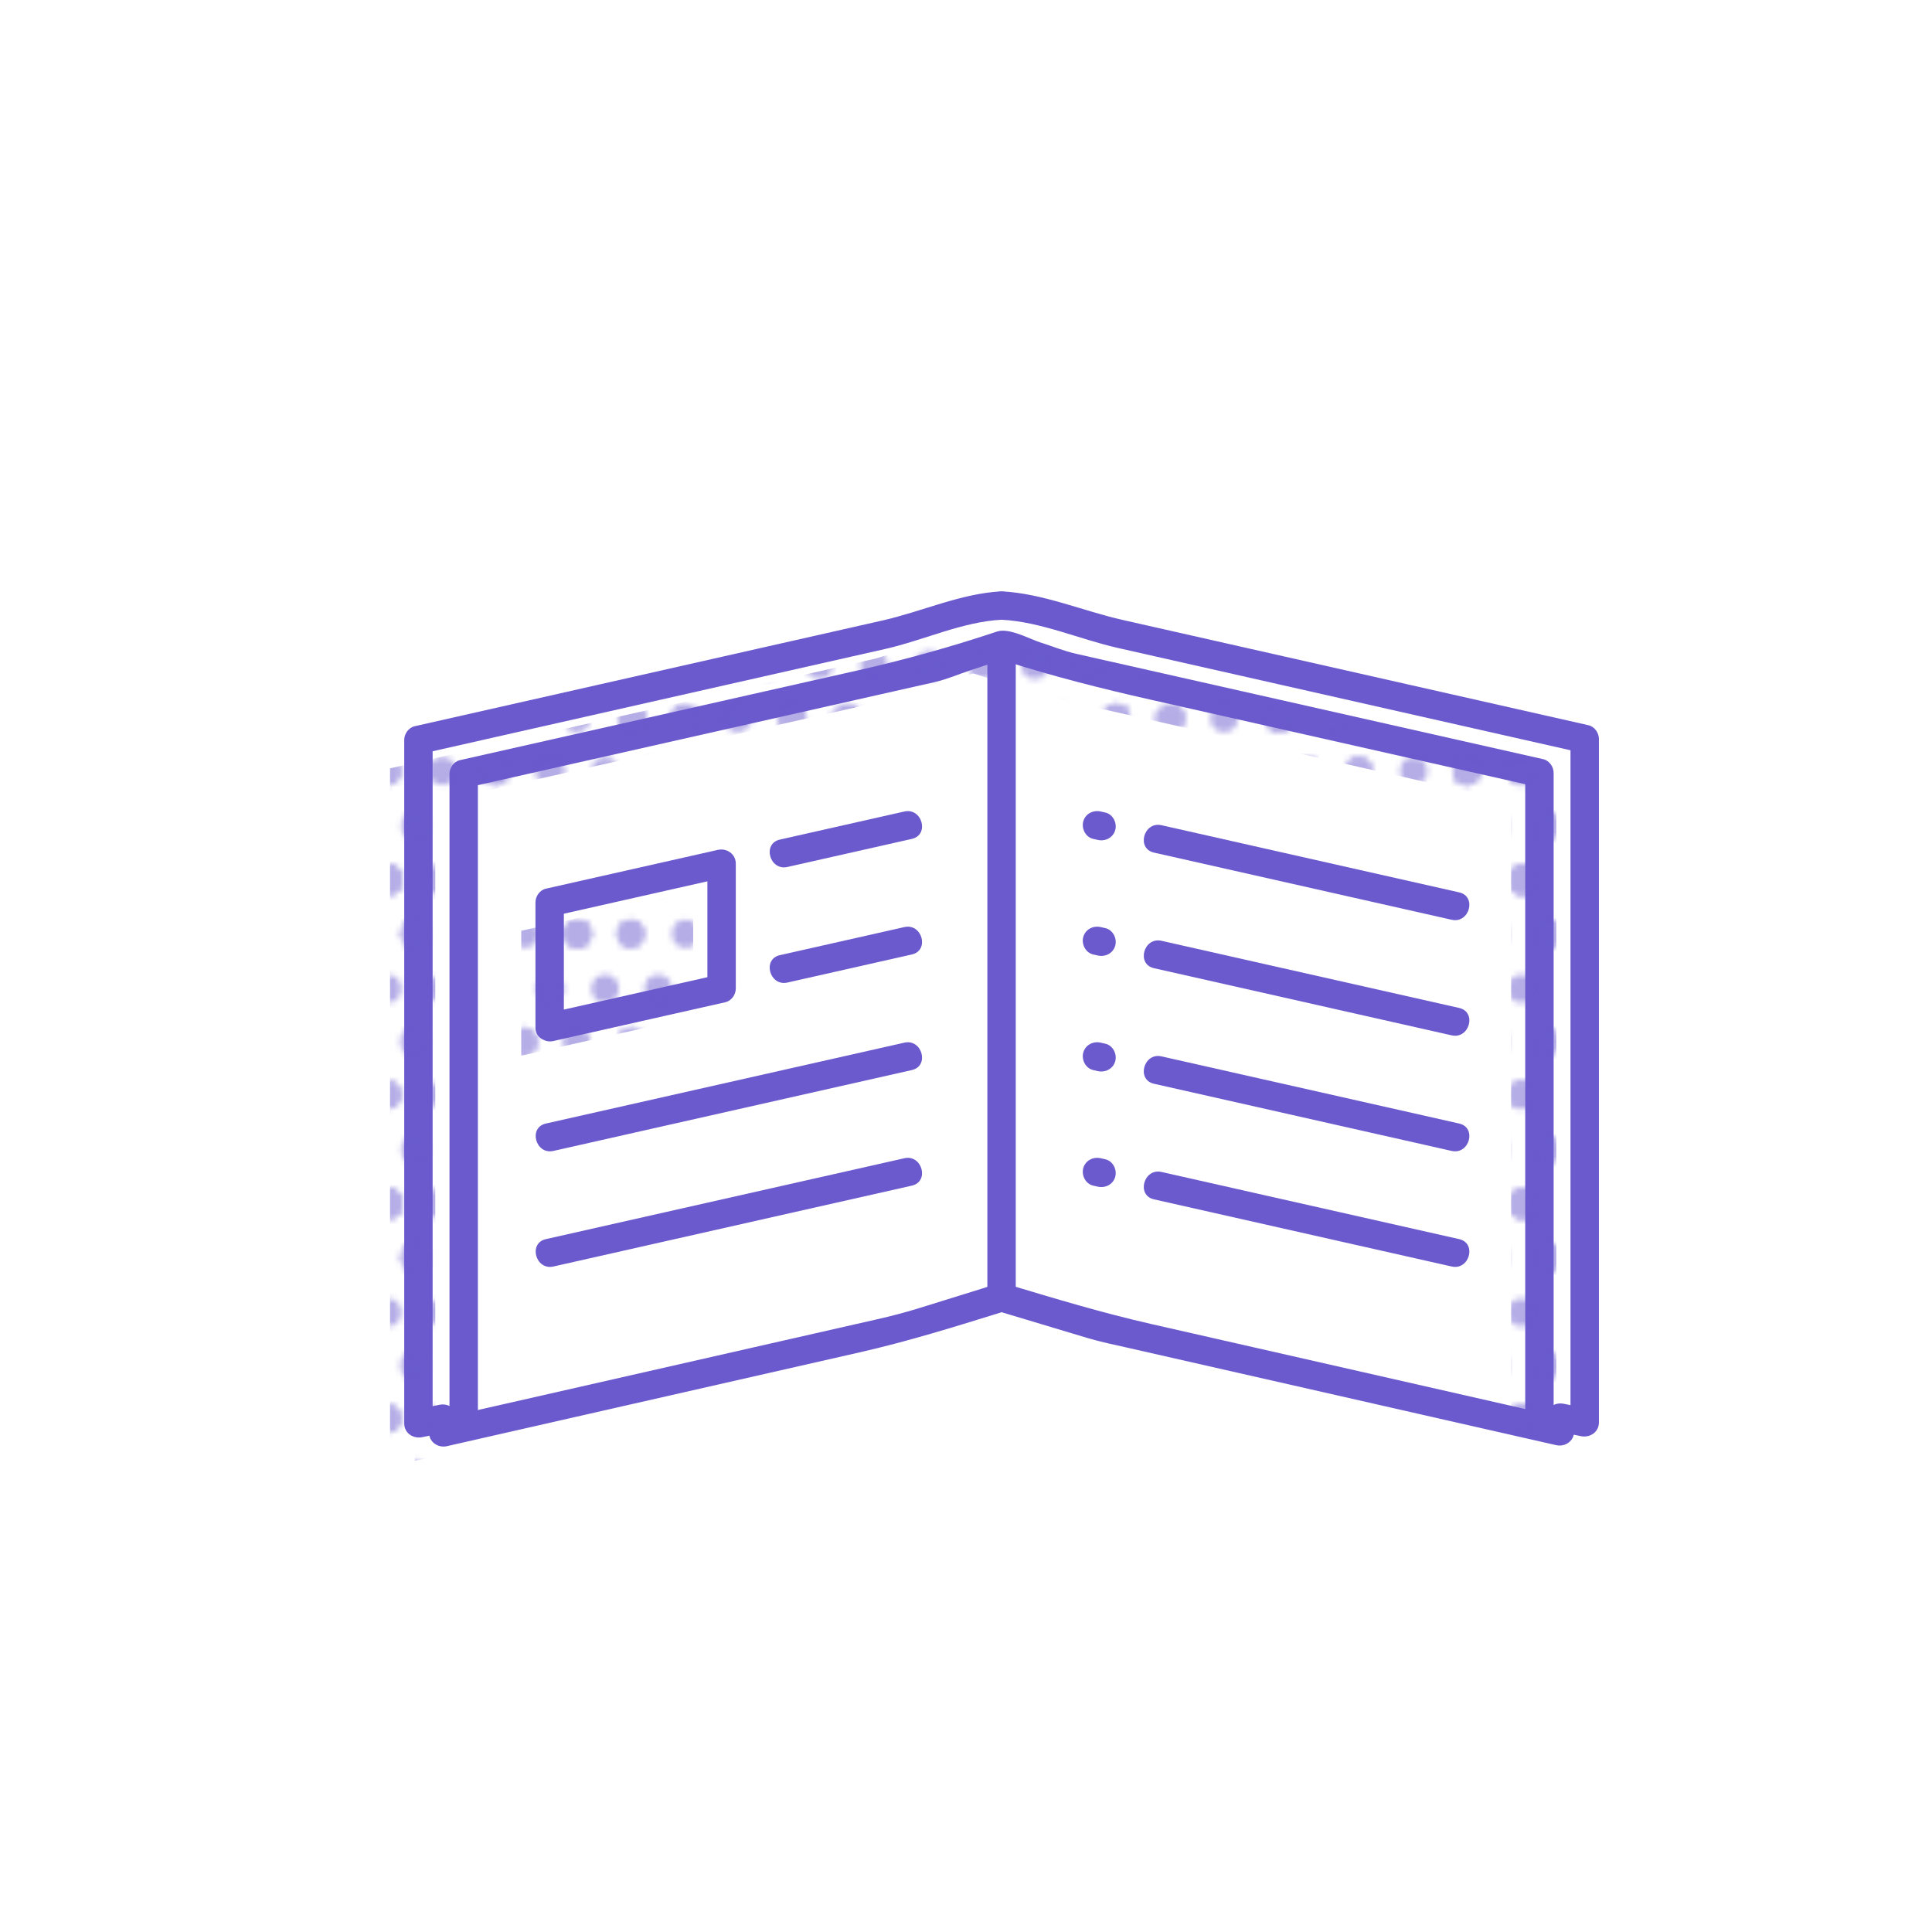 <?xml version="1.0" encoding="utf-8"?>
<!-- Generator: Adobe Illustrator 16.0.0, SVG Export Plug-In . SVG Version: 6.00 Build 0)  -->
<!DOCTYPE svg PUBLIC "-//W3C//DTD SVG 1.1//EN" "http://www.w3.org/Graphics/SVG/1.1/DTD/svg11.dtd">
<svg version="1.1" xmlns="http://www.w3.org/2000/svg" xmlns:xlink="http://www.w3.org/1999/xlink" x="0px" y="0px"
	 width="340.16px" height="340.16px" viewBox="0 0 340.16 340.16" enable-background="new 0 0 340.16 340.16" xml:space="preserve">
<pattern  x="-1440.641" y="-738.198" width="56.693" height="56.692" patternUnits="userSpaceOnUse" id="PDIPUB" viewBox="4.752 -59.193 56.693 56.692" overflow="visible">
	<g>
		<polygon fill="none" points="4.752,-59.193 61.445,-59.193 61.445,-2.501 4.752,-2.501 		"/>
		<g>
			<g>
				<path fill="#6A5ACD" d="M44.938-11.832"/>
				<path fill="#6A5ACD" d="M44.938-9.332c3.224,0,3.224-5,0-5C41.714-14.332,41.714-9.332,44.938-9.332L44.938-9.332z"/>
			</g>
			<g>
				<path fill="#6A5ACD" d="M35.606-11.832"/>
				<path fill="#6A5ACD" d="M35.606-9.332c3.224,0,3.224-5,0-5C32.382-14.332,32.382-9.332,35.606-9.332L35.606-9.332z"/>
			</g>
			<g>
				<path fill="#6A5ACD" d="M40.272,0c3.224,0,3.224-5,0-5C37.048-5,37.048,0,40.272,0L40.272,0z"/>
			</g>
			<g>
				<path fill="#6A5ACD" d="M49.604,0c3.225,0,3.225-5,0-5S46.38,0,49.604,0L49.604,0z"/>
			</g>
			<g>
				<path fill="#6A5ACD" d="M49.604,0c3.225,0,3.225-5,0-5S46.38,0,49.604,0L49.604,0z"/>
			</g>
			<g>
				<path fill="#6A5ACD" d="M58.936,0c3.225,0,3.225-5,0-5S55.711,0,58.936,0L58.936,0z"/>
			</g>
			<g>
				<path fill="#6A5ACD" d="M54.271-11.832"/>
				<path fill="#6A5ACD" d="M54.271-9.332c3.224,0,3.224-5,0-5C51.046-14.332,51.046-9.332,54.271-9.332L54.271-9.332z"/>
			</g>
			<g>
				<path fill="#6A5ACD" d="M40.272,0c3.224,0,3.224-5,0-5C37.048-5,37.048,0,40.272,0L40.272,0z"/>
			</g>
			<g>
				<path fill="#6A5ACD" d="M40.272,0c3.224,0,3.224-5,0-5C37.048-5,37.048,0,40.272,0L40.272,0z"/>
			</g>
		</g>
		<g>
			<g>
				<path fill="#6A5ACD" d="M16.592-11.832"/>
				<path fill="#6A5ACD" d="M16.592-9.332c3.225,0,3.225-5,0-5S13.367-9.332,16.592-9.332L16.592-9.332z"/>
			</g>
			<g>
				<path fill="#6A5ACD" d="M7.26-11.832"/>
				<path fill="#6A5ACD" d="M7.26-9.332c3.225,0,3.225-5,0-5S4.035-9.332,7.26-9.332L7.26-9.332z"/>
			</g>
			<g>
				<path fill="#6A5ACD" d="M11.926,0c3.225,0,3.225-5,0-5S8.701,0,11.926,0L11.926,0z"/>
			</g>
			<g>
				<path fill="#6A5ACD" d="M21.258,0c3.225,0,3.225-5,0-5S18.033,0,21.258,0L21.258,0z"/>
			</g>
			<g>
				<path fill="#6A5ACD" d="M21.258,0c3.225,0,3.225-5,0-5S18.033,0,21.258,0L21.258,0z"/>
			</g>
			<g>
				<path fill="#6A5ACD" d="M30.59,0c3.225,0,3.225-5,0-5S27.365,0,30.59,0L30.59,0z"/>
			</g>
			<g>
				<path fill="#6A5ACD" d="M25.924-11.832"/>
				<path fill="#6A5ACD" d="M25.924-9.332c3.225,0,3.225-5,0-5S22.699-9.332,25.924-9.332L25.924-9.332z"/>
			</g>
			<g>
				<path fill="#6A5ACD" d="M11.926,0c3.225,0,3.225-5,0-5S8.701,0,11.926,0L11.926,0z"/>
			</g>
			<g>
				<path fill="#6A5ACD" d="M11.926,0c3.225,0,3.225-5,0-5S8.701,0,11.926,0L11.926,0z"/>
			</g>
		</g>
		<g>
			<g>
				<path fill="#6A5ACD" d="M59.112-40.179"/>
				<path fill="#6A5ACD" d="M59.112-37.679c3.224,0,3.224-5,0-5C55.888-42.679,55.888-37.679,59.112-37.679L59.112-37.679z"/>
			</g>
			<g>
				<path fill="#6A5ACD" d="M49.78-40.179"/>
				<path fill="#6A5ACD" d="M49.78-37.679c3.224,0,3.224-5,0-5C46.556-42.679,46.556-37.679,49.78-37.679L49.78-37.679z"/>
			</g>
			<g>
				<path fill="#6A5ACD" d="M54.446-30.847"/>
				<path fill="#6A5ACD" d="M54.446-28.347c3.224,0,3.224-5,0-5C51.222-33.347,51.222-28.347,54.446-28.347L54.446-28.347z"/>
			</g>
			<g>
				<path fill="#6A5ACD" d="M63.778-28.347c3.225,0,3.225-5,0-5S60.554-28.347,63.778-28.347L63.778-28.347z"/>
			</g>
			<g>
				<path fill="#6A5ACD" d="M63.778-28.347c3.225,0,3.225-5,0-5S60.554-28.347,63.778-28.347L63.778-28.347z"/>
			</g>
			<g>
				<path fill="#6A5ACD" d="M59.112-21.515"/>
				<path fill="#6A5ACD" d="M59.112-19.015c3.224,0,3.224-5,0-5C55.888-24.015,55.888-19.015,59.112-19.015L59.112-19.015z"/>
			</g>
			<g>
				<path fill="#6A5ACD" d="M59.112-21.515"/>
				<path fill="#6A5ACD" d="M59.112-19.015c3.224,0,3.224-5,0-5C55.888-24.015,55.888-19.015,59.112-19.015L59.112-19.015z"/>
			</g>
			<g>
				<path fill="#6A5ACD" d="M59.112-21.515"/>
				<path fill="#6A5ACD" d="M59.112-19.015c3.224,0,3.224-5,0-5C55.888-24.015,55.888-19.015,59.112-19.015L59.112-19.015z"/>
			</g>
			<g>
				<path fill="#6A5ACD" d="M49.78-21.515"/>
				<path fill="#6A5ACD" d="M49.78-19.015c3.224,0,3.224-5,0-5C46.556-24.015,46.556-19.015,49.78-19.015L49.78-19.015z"/>
			</g>
			<g>
				<path fill="#6A5ACD" d="M54.446-30.847"/>
				<path fill="#6A5ACD" d="M54.446-28.347c3.224,0,3.224-5,0-5C51.222-33.347,51.222-28.347,54.446-28.347L54.446-28.347z"/>
			</g>
			<g>
				<path fill="#6A5ACD" d="M54.446-30.847"/>
				<path fill="#6A5ACD" d="M54.446-28.347c3.224,0,3.224-5,0-5C51.222-33.347,51.222-28.347,54.446-28.347L54.446-28.347z"/>
			</g>
		</g>
		<g>
			<g>
				<path fill="#6A5ACD" d="M30.766-40.179"/>
				<path fill="#6A5ACD" d="M30.766-37.679c3.224,0,3.224-5,0-5C27.541-42.679,27.541-37.679,30.766-37.679L30.766-37.679z"/>
			</g>
			<g>
				<path fill="#6A5ACD" d="M21.434-40.179"/>
				<path fill="#6A5ACD" d="M21.434-37.679c3.224,0,3.224-5,0-5C18.209-42.679,18.209-37.679,21.434-37.679L21.434-37.679z"/>
			</g>
			<g>
				<path fill="#6A5ACD" d="M26.1-30.847"/>
				<path fill="#6A5ACD" d="M26.1-28.347c3.224,0,3.224-5,0-5C22.875-33.347,22.875-28.347,26.1-28.347L26.1-28.347z"/>
			</g>
			<g>
				<path fill="#6A5ACD" d="M35.432-30.847"/>
				<path fill="#6A5ACD" d="M35.432-28.347c3.225,0,3.225-5,0-5S32.207-28.347,35.432-28.347L35.432-28.347z"/>
			</g>
			<g>
				<path fill="#6A5ACD" d="M35.432-30.847"/>
				<path fill="#6A5ACD" d="M35.432-28.347c3.225,0,3.225-5,0-5S32.207-28.347,35.432-28.347L35.432-28.347z"/>
			</g>
			<g>
				<path fill="#6A5ACD" d="M44.763-30.847"/>
				<path fill="#6A5ACD" d="M44.763-28.347c3.225,0,3.225-5,0-5S41.538-28.347,44.763-28.347L44.763-28.347z"/>
			</g>
			<g>
				<path fill="#6A5ACD" d="M40.098-21.515"/>
				<path fill="#6A5ACD" d="M40.098-19.015c3.224,0,3.224-5,0-5C36.873-24.015,36.873-19.015,40.098-19.015L40.098-19.015z"/>
			</g>
			<g>
				<path fill="#6A5ACD" d="M40.098-40.179"/>
				<path fill="#6A5ACD" d="M40.098-37.679c3.224,0,3.224-5,0-5C36.873-42.679,36.873-37.679,40.098-37.679L40.098-37.679z"/>
			</g>
			<g>
				<path fill="#6A5ACD" d="M30.766-21.515"/>
				<path fill="#6A5ACD" d="M30.766-19.015c3.224,0,3.224-5,0-5C27.541-24.015,27.541-19.015,30.766-19.015L30.766-19.015z"/>
			</g>
			<g>
				<path fill="#6A5ACD" d="M40.098-21.515"/>
				<path fill="#6A5ACD" d="M40.098-19.015c3.224,0,3.224-5,0-5C36.873-24.015,36.873-19.015,40.098-19.015L40.098-19.015z"/>
			</g>
			<g>
				<path fill="#6A5ACD" d="M30.766-21.515"/>
				<path fill="#6A5ACD" d="M30.766-19.015c3.224,0,3.224-5,0-5C27.541-24.015,27.541-19.015,30.766-19.015L30.766-19.015z"/>
			</g>
			<g>
				<path fill="#6A5ACD" d="M30.766-21.515"/>
				<path fill="#6A5ACD" d="M30.766-19.015c3.224,0,3.224-5,0-5C27.541-24.015,27.541-19.015,30.766-19.015L30.766-19.015z"/>
			</g>
			<g>
				<path fill="#6A5ACD" d="M21.434-21.515"/>
				<path fill="#6A5ACD" d="M21.434-19.015c3.224,0,3.224-5,0-5C18.209-24.015,18.209-19.015,21.434-19.015L21.434-19.015z"/>
			</g>
			<g>
				<path fill="#6A5ACD" d="M26.1-30.847"/>
				<path fill="#6A5ACD" d="M26.1-28.347c3.224,0,3.224-5,0-5C22.875-33.347,22.875-28.347,26.1-28.347L26.1-28.347z"/>
			</g>
			<g>
				<path fill="#6A5ACD" d="M26.1-30.847"/>
				<path fill="#6A5ACD" d="M26.1-28.347c3.224,0,3.224-5,0-5C22.875-33.347,22.875-28.347,26.1-28.347L26.1-28.347z"/>
			</g>
		</g>
		<g>
			<g>
				<path fill="#6A5ACD" d="M2.419-37.679c3.224,0,3.224-5,0-5C-0.806-42.679-0.806-37.679,2.419-37.679L2.419-37.679z"/>
			</g>
			<g>
				<path fill="#6A5ACD" d="M7.085-30.847"/>
				<path fill="#6A5ACD" d="M7.085-28.347c3.225,0,3.225-5,0-5S3.86-28.347,7.085-28.347L7.085-28.347z"/>
			</g>
			<g>
				<path fill="#6A5ACD" d="M7.085-30.847"/>
				<path fill="#6A5ACD" d="M7.085-28.347c3.225,0,3.225-5,0-5S3.86-28.347,7.085-28.347L7.085-28.347z"/>
			</g>
			<g>
				<path fill="#6A5ACD" d="M16.416-30.847"/>
				<path fill="#6A5ACD" d="M16.416-28.347c3.225,0,3.225-5,0-5S13.191-28.347,16.416-28.347L16.416-28.347z"/>
			</g>
			<g>
				<path fill="#6A5ACD" d="M11.751-21.515"/>
				<path fill="#6A5ACD" d="M11.751-19.015c3.224,0,3.224-5,0-5C8.526-24.015,8.526-19.015,11.751-19.015L11.751-19.015z"/>
			</g>
			<g>
				<path fill="#6A5ACD" d="M11.751-40.179"/>
				<path fill="#6A5ACD" d="M11.751-37.679c3.224,0,3.224-5,0-5C8.526-42.679,8.526-37.679,11.751-37.679L11.751-37.679z"/>
			</g>
			<g>
				<path fill="#6A5ACD" d="M2.419-19.015c3.224,0,3.224-5,0-5C-0.806-24.015-0.806-19.015,2.419-19.015L2.419-19.015z"/>
			</g>
			<g>
				<path fill="#6A5ACD" d="M11.751-21.515"/>
				<path fill="#6A5ACD" d="M11.751-19.015c3.224,0,3.224-5,0-5C8.526-24.015,8.526-19.015,11.751-19.015L11.751-19.015z"/>
			</g>
			<g>
				<path fill="#6A5ACD" d="M2.419-19.015c3.224,0,3.224-5,0-5C-0.806-24.015-0.806-19.015,2.419-19.015L2.419-19.015z"/>
			</g>
			<g>
				<path fill="#6A5ACD" d="M2.419-19.015c3.224,0,3.224-5,0-5C-0.806-24.015-0.806-19.015,2.419-19.015L2.419-19.015z"/>
			</g>
		</g>
		<g>
			<g>
				<path fill="#6A5ACD" d="M40.272-56.693c3.224,0,3.224-5,0-5C37.048-61.693,37.048-56.693,40.272-56.693L40.272-56.693z"/>
			</g>
			<g>
				<path fill="#6A5ACD" d="M49.604-56.693c3.225,0,3.225-5,0-5S46.38-56.693,49.604-56.693L49.604-56.693z"/>
			</g>
			<g>
				<path fill="#6A5ACD" d="M49.604-56.693c3.225,0,3.225-5,0-5S46.38-56.693,49.604-56.693L49.604-56.693z"/>
			</g>
			<g>
				<path fill="#6A5ACD" d="M58.936-56.693c3.225,0,3.225-5,0-5S55.711-56.693,58.936-56.693L58.936-56.693z"/>
			</g>
			<g>
				<path fill="#6A5ACD" d="M54.271-49.861"/>
				<path fill="#6A5ACD" d="M54.271-47.361c3.224,0,3.224-5,0-5C51.046-52.361,51.046-47.361,54.271-47.361L54.271-47.361z"/>
			</g>
			<g>
				<path fill="#6A5ACD" d="M44.938-49.861"/>
				<path fill="#6A5ACD" d="M44.938-47.361c3.224,0,3.224-5,0-5C41.714-52.361,41.714-47.361,44.938-47.361L44.938-47.361z"/>
			</g>
			<g>
				<path fill="#6A5ACD" d="M54.271-49.861"/>
				<path fill="#6A5ACD" d="M54.271-47.361c3.224,0,3.224-5,0-5C51.046-52.361,51.046-47.361,54.271-47.361L54.271-47.361z"/>
			</g>
			<g>
				<path fill="#6A5ACD" d="M44.938-49.861"/>
				<path fill="#6A5ACD" d="M44.938-47.361c3.224,0,3.224-5,0-5C41.714-52.361,41.714-47.361,44.938-47.361L44.938-47.361z"/>
			</g>
			<g>
				<path fill="#6A5ACD" d="M44.938-49.861"/>
				<path fill="#6A5ACD" d="M44.938-47.361c3.224,0,3.224-5,0-5C41.714-52.361,41.714-47.361,44.938-47.361L44.938-47.361z"/>
			</g>
			<g>
				<path fill="#6A5ACD" d="M35.606-49.861"/>
				<path fill="#6A5ACD" d="M35.606-47.361c3.224,0,3.224-5,0-5C32.382-52.361,32.382-47.361,35.606-47.361L35.606-47.361z"/>
			</g>
			<g>
				<path fill="#6A5ACD" d="M40.272-56.693c3.224,0,3.224-5,0-5C37.048-61.693,37.048-56.693,40.272-56.693L40.272-56.693z"/>
			</g>
			<g>
				<path fill="#6A5ACD" d="M40.272-56.693c3.224,0,3.224-5,0-5C37.048-61.693,37.048-56.693,40.272-56.693L40.272-56.693z"/>
			</g>
		</g>
		<g>
			<g>
				<path fill="#6A5ACD" d="M11.926-56.693c3.225,0,3.225-5,0-5S8.701-56.693,11.926-56.693L11.926-56.693z"/>
			</g>
			<g>
				<path fill="#6A5ACD" d="M21.258-56.693c3.225,0,3.225-5,0-5S18.033-56.693,21.258-56.693L21.258-56.693z"/>
			</g>
			<g>
				<path fill="#6A5ACD" d="M21.258-56.693c3.225,0,3.225-5,0-5S18.033-56.693,21.258-56.693L21.258-56.693z"/>
			</g>
			<g>
				<path fill="#6A5ACD" d="M30.59-56.693c3.225,0,3.225-5,0-5S27.365-56.693,30.59-56.693L30.59-56.693z"/>
			</g>
			<g>
				<path fill="#6A5ACD" d="M25.924-49.861"/>
				<path fill="#6A5ACD" d="M25.924-47.361c3.225,0,3.225-5,0-5S22.699-47.361,25.924-47.361L25.924-47.361z"/>
			</g>
			<g>
				<path fill="#6A5ACD" d="M16.592-49.861"/>
				<path fill="#6A5ACD" d="M16.592-47.361c3.225,0,3.225-5,0-5S13.367-47.361,16.592-47.361L16.592-47.361z"/>
			</g>
			<g>
				<path fill="#6A5ACD" d="M25.924-49.861"/>
				<path fill="#6A5ACD" d="M25.924-47.361c3.225,0,3.225-5,0-5S22.699-47.361,25.924-47.361L25.924-47.361z"/>
			</g>
			<g>
				<path fill="#6A5ACD" d="M16.592-49.861"/>
				<path fill="#6A5ACD" d="M16.592-47.361c3.225,0,3.225-5,0-5S13.367-47.361,16.592-47.361L16.592-47.361z"/>
			</g>
			<g>
				<path fill="#6A5ACD" d="M16.592-49.861"/>
				<path fill="#6A5ACD" d="M16.592-47.361c3.225,0,3.225-5,0-5S13.367-47.361,16.592-47.361L16.592-47.361z"/>
			</g>
			<g>
				<path fill="#6A5ACD" d="M7.26-49.861"/>
				<path fill="#6A5ACD" d="M7.26-47.361c3.225,0,3.225-5,0-5S4.035-47.361,7.26-47.361L7.26-47.361z"/>
			</g>
			<g>
				<path fill="#6A5ACD" d="M11.926-56.693c3.225,0,3.225-5,0-5S8.701-56.693,11.926-56.693L11.926-56.693z"/>
			</g>
			<g>
				<path fill="#6A5ACD" d="M11.926-56.693c3.225,0,3.225-5,0-5S8.701-56.693,11.926-56.693L11.926-56.693z"/>
			</g>
		</g>
	</g>
</pattern>
<g id="Ebene_2" display="none">
</g>
<g id="Line">
	<g>
		<g>
			<path fill="#6A5ACD" d="M176.34,109.116c6.891,0.346,13.718,3.438,20.47,4.964c9.416,2.128,18.831,4.257,28.247,6.385
				c17.763,4.015,35.527,8.03,53.29,12.046c-0.612-0.804-1.224-1.607-1.835-2.411c0,40.116,0,80.233,0,120.35
				c1.055-0.804,2.11-1.607,3.165-2.411c-1.453-0.294-2.905-0.588-4.357-0.883c-1.577-0.319-3.165,0.701-3.165,2.411
				c0,0.821,0,1.644,0,2.465c1.055-0.804,2.11-1.607,3.165-2.411c-24.211-5.503-48.423-11.006-72.634-16.509
				c-8.512-1.935-16.758-4.418-25.128-6.933c-1.627-0.488-3.014,0.187-4.576,0.672c-3.711,1.153-7.423,2.307-11.134,3.459
				c-2.508,0.78-4.95,1.411-7.51,1.992c-25.658,5.832-51.316,11.664-76.975,17.496c1.055,0.804,2.11,1.607,3.165,2.411
				c0-0.821,0-1.644,0-2.465c0-1.71-1.588-2.73-3.165-2.411c-1.453,0.295-2.905,0.589-4.357,0.883
				c1.055,0.804,2.11,1.607,3.165,2.411c0-40.116,0-80.233,0-120.35c-0.612,0.804-1.224,1.607-1.835,2.411
				c17.763-4.016,35.527-8.031,53.29-12.046c9.416-2.128,18.831-4.257,28.247-6.385C162.63,112.729,169.444,109.464,176.34,109.116
				c3.208-0.162,3.224-5.162,0-5c-7.15,0.36-14.015,3.561-20.972,5.133c-9.377,2.12-18.755,4.239-28.132,6.359
				c-18.077,4.086-36.154,8.172-54.231,12.258c-1.078,0.244-1.835,1.339-1.835,2.411c0,40.116,0,80.233,0,120.35
				c0,1.71,1.588,2.73,3.165,2.411c1.453-0.295,2.905-0.589,4.357-0.883c-1.055-0.804-2.11-1.607-3.165-2.411
				c0,0.821,0,1.644,0,2.465c0,1.681,1.59,2.769,3.165,2.411c24.211-5.504,48.423-11.007,72.634-16.51
				c8.538-1.94,16.754-4.503,25.128-7.104c1.213-0.377-1.778-0.472,0.178,0.116c1.358,0.407,2.715,0.815,4.073,1.223
				c3.589,1.078,7.178,2.156,10.767,3.234c2.307,0.693,4.667,1.167,7.015,1.701c25.168,5.721,50.335,11.441,75.503,17.162
				c1.575,0.357,3.165-0.73,3.165-2.411c0-0.821,0-1.644,0-2.465c-1.055,0.804-2.11,1.607-3.165,2.411
				c1.453,0.294,2.905,0.588,4.357,0.883c1.577,0.319,3.165-0.701,3.165-2.411c0-40.116,0-80.233,0-120.35
				c0-1.072-0.758-2.167-1.835-2.411c-17.763-4.015-35.527-8.03-53.29-12.045c-9.557-2.16-19.114-4.32-28.671-6.48
				c-7.075-1.6-14.115-4.683-21.375-5.047C173.116,103.954,173.132,108.955,176.34,109.116z"/>
		</g>
	</g>
	<g>
		<g>
			<path fill="#6A5ACD" d="M84.139,249.614c0-37.789,0-75.577,0-113.366c-0.612,0.804-1.224,1.607-1.835,2.411
				c24.238-5.47,48.476-10.938,72.713-16.407c3.172-0.716,6.344-1.432,9.516-2.146c2.114-0.478,4.211-1.391,6.266-2.072
				c1.639-0.544,3.277-1.087,4.915-1.631c2.276-0.755-1.027-0.742,1.253-0.018c8.559,2.721,16.898,4.839,25.656,6.814
				c22.585,5.096,45.169,10.191,67.754,15.288c-0.612-0.804-1.224-1.607-1.835-2.411c0,37.789,0,75.577,0,113.366
				c0,3.225,5,3.225,5,0c0-37.789,0-75.577,0-113.366c0-1.072-0.758-2.167-1.835-2.411c-24.238-5.469-48.476-10.938-72.713-16.406
				c-3.172-0.716-6.344-1.432-9.516-2.147c-2.113-0.477-4.203-1.33-6.266-1.986c-1.896-0.603-5.546-2.632-7.625-1.942
				c-8.264,2.741-16.164,4.954-24.637,6.866c-23.325,5.263-46.65,10.525-69.975,15.788c-1.078,0.244-1.835,1.339-1.835,2.411
				c0,37.789,0,75.577,0,113.366C79.139,252.839,84.139,252.839,84.139,249.614L84.139,249.614z"/>
		</g>
	</g>
	<g>
		<g>
			<path fill="#6A5ACD" d="M178.84,228.424c0-38.287,0-76.573,0-114.86c0-3.225-5-3.225-5,0c0,38.287,0,76.573,0,114.86
				C173.84,231.648,178.84,231.648,178.84,228.424L178.84,228.424z"/>
		</g>
	</g>
	<g>
		<g>
			<path fill="#6A5ACD" d="M138.64,152.644c7.303-1.648,14.606-3.296,21.91-4.943c3.145-0.71,1.811-5.53-1.329-4.822
				c-7.303,1.648-14.606,3.296-21.91,4.943C134.166,148.531,135.5,153.352,138.64,152.644L138.64,152.644z"/>
		</g>
	</g>
	<g>
		<g>
			<path fill="#6A5ACD" d="M138.64,172.993c7.303-1.648,14.606-3.296,21.91-4.943c3.145-0.71,1.811-5.53-1.329-4.822
				c-7.303,1.648-14.606,3.296-21.91,4.943C134.166,168.881,135.5,173.701,138.64,172.993L138.64,172.993z"/>
		</g>
	</g>
	<g>
		<g>
			<path fill="#6A5ACD" d="M97.441,183.288c10.091-2.277,20.182-4.554,30.272-6.83c1.078-0.243,1.835-1.339,1.835-2.411
				c0-7.333,0-14.667,0-22c0-1.683-1.59-2.766-3.165-2.411c-10.091,2.277-20.182,4.554-30.272,6.83
				c-1.078,0.243-1.835,1.339-1.835,2.411c0,7.333,0,14.667,0,22c0,3.225,5,3.225,5,0c0-7.333,0-14.667,0-22
				c-0.612,0.804-1.224,1.607-1.835,2.411c10.091-2.277,20.182-4.554,30.272-6.83c-1.055-0.804-2.11-1.607-3.165-2.411
				c0,7.333,0,14.667,0,22c0.612-0.804,1.224-1.607,1.835-2.411c-10.091,2.277-20.182,4.554-30.272,6.83
				C92.967,179.176,94.301,183.996,97.441,183.288z"/>
		</g>
	</g>
	<g>
		<g>
			<path fill="#6A5ACD" d="M97.441,202.639c21.036-4.747,42.072-9.493,63.108-14.239c3.145-0.71,1.811-5.53-1.329-4.822
				c-21.036,4.747-42.072,9.493-63.108,14.239C92.967,198.526,94.301,203.347,97.441,202.639L97.441,202.639z"/>
		</g>
	</g>
	<g>
		<g>
			<path fill="#6A5ACD" d="M97.441,222.989c21.036-4.747,42.072-9.493,63.108-14.239c3.145-0.71,1.811-5.53-1.329-4.822
				c-21.036,4.747-42.072,9.493-63.108,14.239C92.967,218.877,94.301,223.697,97.441,222.989L97.441,222.989z"/>
		</g>
	</g>
	<g>
		<g>
			<g>
				<path fill="#6A5ACD" d="M194.612,143.06c-0.27-0.061-0.54-0.121-0.81-0.182c-1.329-0.298-2.701,0.387-3.075,1.746
					c-0.348,1.266,0.417,2.777,1.746,3.076c0.27,0.061,0.54,0.121,0.81,0.182c1.329,0.298,2.701-0.387,3.075-1.746
					C196.706,144.87,195.941,143.358,194.612,143.06L194.612,143.06z"/>
			</g>
		</g>
		<g>
			<g>
				<path fill="#6A5ACD" d="M256.911,157.116c-17.468-3.941-34.937-7.883-52.406-11.824c-3.14-0.708-4.474,4.112-1.329,4.822
					c17.469,3.941,34.937,7.883,52.406,11.824C258.722,162.646,260.056,157.826,256.911,157.116L256.911,157.116z"/>
			</g>
		</g>
		<g>
			<g>
				<path fill="#6A5ACD" d="M194.612,163.411c-0.27-0.061-0.54-0.122-0.81-0.184c-1.328-0.301-2.702,0.389-3.075,1.746
					c-0.349,1.269,0.417,2.774,1.746,3.076c0.27,0.061,0.54,0.122,0.81,0.184c1.328,0.301,2.702-0.389,3.075-1.746
					C196.707,165.219,195.941,163.713,194.612,163.411L194.612,163.411z"/>
			</g>
		</g>
		<g>
			<g>
				<path fill="#6A5ACD" d="M256.911,177.466c-17.468-3.94-34.937-7.881-52.406-11.822c-3.14-0.708-4.474,4.112-1.329,4.822
					c17.469,3.94,34.937,7.881,52.406,11.822C258.722,182.996,260.056,178.176,256.911,177.466L256.911,177.466z"/>
			</g>
		</g>
		<g>
			<g>
				<path fill="#6A5ACD" d="M194.612,183.761c-0.27-0.061-0.54-0.122-0.81-0.184c-1.328-0.301-2.702,0.389-3.075,1.746
					c-0.349,1.269,0.417,2.774,1.746,3.076c0.27,0.061,0.54,0.122,0.81,0.184c1.328,0.301,2.702-0.389,3.075-1.746
					C196.707,185.568,195.941,184.062,194.612,183.761L194.612,183.761z"/>
			</g>
		</g>
		<g>
			<g>
				<path fill="#6A5ACD" d="M256.911,197.816c-17.468-3.941-34.937-7.883-52.406-11.824c-3.14-0.708-4.474,4.112-1.329,4.822
					c17.469,3.941,34.937,7.883,52.406,11.824C258.722,203.347,260.056,198.526,256.911,197.816L256.911,197.816z"/>
			</g>
		</g>
		<g>
			<g>
				<path fill="#6A5ACD" d="M194.61,204.11c-0.27-0.061-0.539-0.121-0.808-0.183c-1.328-0.3-2.702,0.388-3.075,1.746
					c-0.349,1.268,0.417,2.775,1.746,3.076c0.269,0.061,0.539,0.121,0.808,0.183c1.328,0.3,2.702-0.388,3.075-1.746
					C196.705,205.919,195.939,204.411,194.61,204.11L194.61,204.11z"/>
			</g>
		</g>
		<g>
			<g>
				<path fill="#6A5ACD" d="M256.911,218.167c-17.468-3.941-34.937-7.883-52.405-11.824c-3.14-0.708-4.474,4.112-1.329,4.822
					c17.468,3.941,34.937,7.883,52.405,11.824C258.722,223.697,260.056,218.877,256.911,218.167L256.911,218.167z"/>
			</g>
		</g>
	</g>
</g>
<g id="Texture">
	<g opacity="0.7">
		<pattern  id="SVGID_1_" xlink:href="#PDIPUB" patternTransform="matrix(1 0 0 1 48.506 38.268)"  opacity="0.7">
		</pattern>
		<path fill="url(#SVGID_1_)" d="M76.639,256.403V141.248l82.29-18.567l12.412-4.117l12.412,3.945l82.29,18.567v115.076l3.612,0.879
			v-2.465l4.357,0.883V135.1l-85.422-19.309c0,0-14.059-4.175-17.249-4.175s-17.249,4.353-17.249,4.353l-85.422,19.309v120.35
			l4.357-0.883v2.465L76.639,256.403z"/>
	</g>
	<g opacity="0.7">
		<pattern  id="SVGID_2_" xlink:href="#PDIPUB" patternTransform="matrix(1 0 0 1 48.506 38.268)"  opacity="0.7">
		</pattern>
		<polygon fill="url(#SVGID_2_)" points="91.776,185.877 122.049,179.047 122.049,157.047 91.776,163.877 		"/>
	</g>
</g>
</svg>
